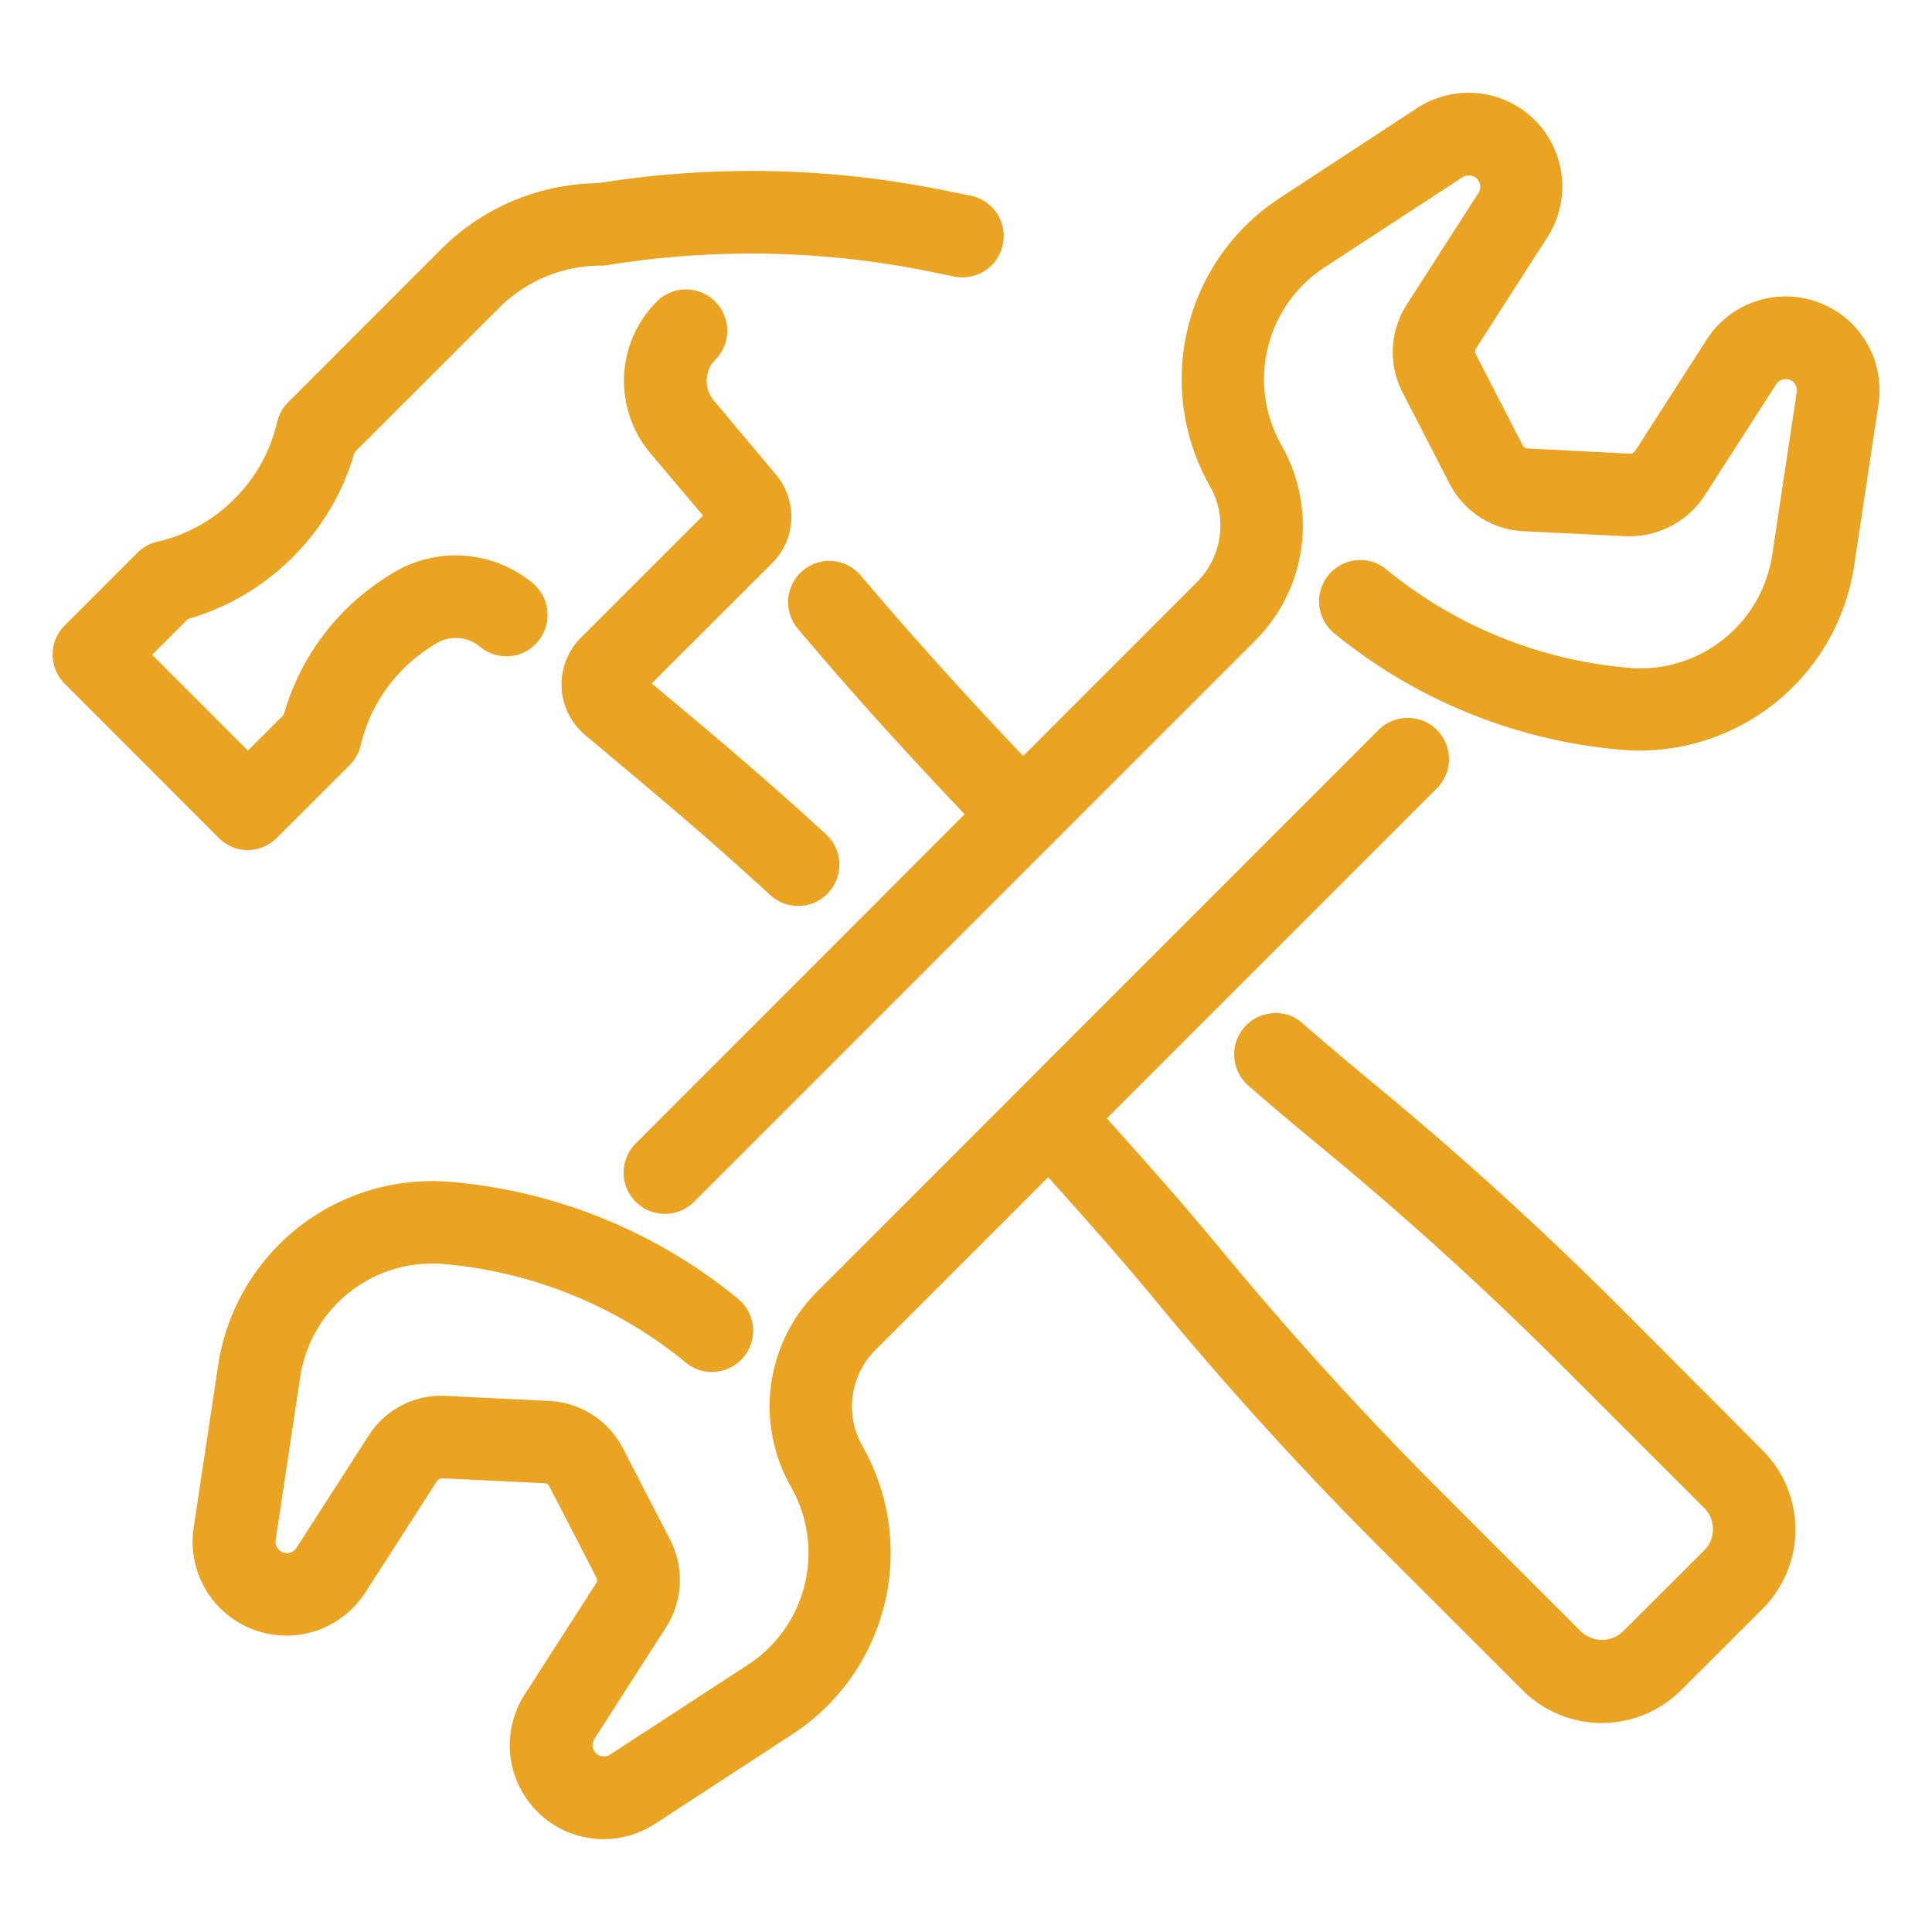 <svg xmlns="http://www.w3.org/2000/svg" width="25" height="25" viewBox="0 0 25 25">
  <g id="icon-material-handling-fs" transform="translate(-8 -23)">
    <rect id="Rectangle_1296" data-name="Rectangle 1296" width="25" height="25" transform="translate(8 23)" fill="none"/>
    <g id="ic" transform="translate(8.681 24.203)">
      <path id="Path_6141" data-name="Path 6141" d="M23.472,2.826a1.213,1.213,0,0,0-1.678.366l-.928,1.445a.094.094,0,0,1-.063.031L19.475,4.6a.074.074,0,0,1-.06-.038l-.609-1.182a.069.069,0,0,1,0-.069l.928-1.446A1.213,1.213,0,0,0,19.373.192a1.219,1.219,0,0,0-1.32,0L16.265,1.363a2.8,2.8,0,0,0-.9,3.722,1.033,1.033,0,0,1-.158,1.236L12.95,8.58c-.718-.756-1.425-1.535-2.1-2.334a.533.533,0,0,0-.752-.065.533.533,0,0,0-.064.752c.689.819,1.416,1.62,2.159,2.4L7.937,13.593a.533.533,0,0,0,.376.911.532.532,0,0,0,.378-.156l4.616-4.617h0v0l2.654-2.654a2.1,2.1,0,0,0,.327-2.526,1.73,1.73,0,0,1,.558-2.292L18.636,1.09a.149.149,0,0,1,.16,0,.146.146,0,0,1,.065.093.147.147,0,0,1-.02.111l-.928,1.445a1.136,1.136,0,0,0-.054,1.136l.609,1.182a1.137,1.137,0,0,0,.957.614l1.329.065a1.165,1.165,0,0,0,1.011-.522l.929-1.445a.148.148,0,0,1,.2-.045.151.151,0,0,1,.066.146l-.318,2.11a1.727,1.727,0,0,1-1.7,1.466c-.049,0-.1,0-.148-.007A5.7,5.7,0,0,1,17.65,6.166a.52.52,0,0,0-.391-.119.534.534,0,0,0-.285.944A6.784,6.784,0,0,0,20.7,8.5a2.809,2.809,0,0,0,3-2.366l.318-2.109a1.216,1.216,0,0,0-.544-1.2" transform="translate(-0.391)" fill="#eaa421"/>
      <path id="Path_6142" data-name="Path 6142" d="M2.526,9.85A.534.534,0,0,0,2.9,9.693l.944-.943a.531.531,0,0,0,.143-.259A2.063,2.063,0,0,1,4.543,7.5a2.136,2.136,0,0,1,.434-.331.485.485,0,0,1,.552.049.542.542,0,0,0,.389.123A.523.523,0,0,0,6.28,7.15.534.534,0,0,0,6.216,6.4a1.559,1.559,0,0,0-1.772-.159,3.19,3.19,0,0,0-.655.5A3.124,3.124,0,0,0,2.99,8.1l-.463.463L1.288,7.323l.463-.463a3.123,3.123,0,0,0,1.355-.8,3.1,3.1,0,0,0,.8-1.356L5.775,2.836A1.864,1.864,0,0,1,7.1,2.287a.5.5,0,0,0,.085-.007,11.588,11.588,0,0,1,4.119.075l.351.071a.534.534,0,1,0,.209-1.047l-.35-.07a12.5,12.5,0,0,0-4.452-.089,2.921,2.921,0,0,0-2.04.86L3.049,4.054a.539.539,0,0,0-.144.258,2.045,2.045,0,0,1-.553.994,2.052,2.052,0,0,1-.992.553A.516.516,0,0,0,1.1,6l-.943.943a.533.533,0,0,0,0,.755L2.15,9.693a.53.53,0,0,0,.376.157" transform="translate(0 -0.053)" fill="#eaa421"/>
      <path id="Path_6143" data-name="Path 6143" d="M9.705,5.07l-.8-.954a.392.392,0,0,1,.025-.536.534.534,0,0,0-.756-.754,1.453,1.453,0,0,0-.085,1.978l.675.8L7.182,7.186A.854.854,0,0,0,7.235,8.44l.823.691c.621.524,1.063.912,1.575,1.382a.528.528,0,0,0,.361.142.534.534,0,0,0,.362-.927c-.528-.484-.98-.88-1.611-1.412L8.1,7.775,9.656,6.221A.846.846,0,0,0,9.705,5.07" transform="translate(-0.348 -0.135)" fill="#eaa421"/>
      <path id="Path_6144" data-name="Path 6144" d="M20.387,16.15c-1-1-2.069-1.973-3.167-2.879-.319-.264-.639-.535-.952-.805a.5.5,0,0,0-.388-.13.535.535,0,0,0-.312.936c.318.277.645.553.972.822,1.068.88,2.108,1.825,3.092,2.809l1.837,1.837a.388.388,0,0,1,0,.545l-1.053,1.051a.394.394,0,0,1-.544,0L18.035,18.5c-.977-.978-1.923-2.018-2.81-3.092-.483-.586-.986-1.152-1.488-1.711l4.271-4.271a.534.534,0,0,0,0-.756.535.535,0,0,0-.754,0L9.981,15.946a2.1,2.1,0,0,0-.327,2.525A1.728,1.728,0,0,1,9.1,20.763L7.308,21.93a.149.149,0,0,1-.159,0,.148.148,0,0,1-.045-.2l.928-1.445a1.136,1.136,0,0,0,.054-1.136l-.61-1.182a1.135,1.135,0,0,0-.957-.614l-1.328-.065a1.113,1.113,0,0,0-1.011.522l-.929,1.445a.144.144,0,0,1-.093.064.155.155,0,0,1-.11-.02.146.146,0,0,1-.066-.145L3.3,17.04a1.728,1.728,0,0,1,1.7-1.465c.048,0,.1,0,.147.006a5.711,5.711,0,0,1,3.142,1.275.518.518,0,0,0,.391.119.533.533,0,0,0,.284-.944,6.768,6.768,0,0,0-3.725-1.513,2.8,2.8,0,0,0-3,2.366l-.318,2.109a1.214,1.214,0,0,0,2.222.838l.929-1.445a.1.1,0,0,1,.062-.032l1.33.064a.069.069,0,0,1,.058.038l.61,1.181a.073.073,0,0,1,0,.071l-.929,1.446a1.215,1.215,0,0,0,1.686,1.673l1.787-1.166a2.8,2.8,0,0,0,.9-3.722,1.033,1.033,0,0,1,.158-1.236l2.245-2.245c.486.542.972,1.088,1.421,1.635.908,1.1,1.878,2.165,2.879,3.166l1.837,1.836a1.451,1.451,0,0,0,2.053,0l1.053-1.051a1.451,1.451,0,0,0,0-2.053Z" transform="translate(-0.096 -0.428)" fill="#eaa421"/>
    </g>
  </g>
</svg>
